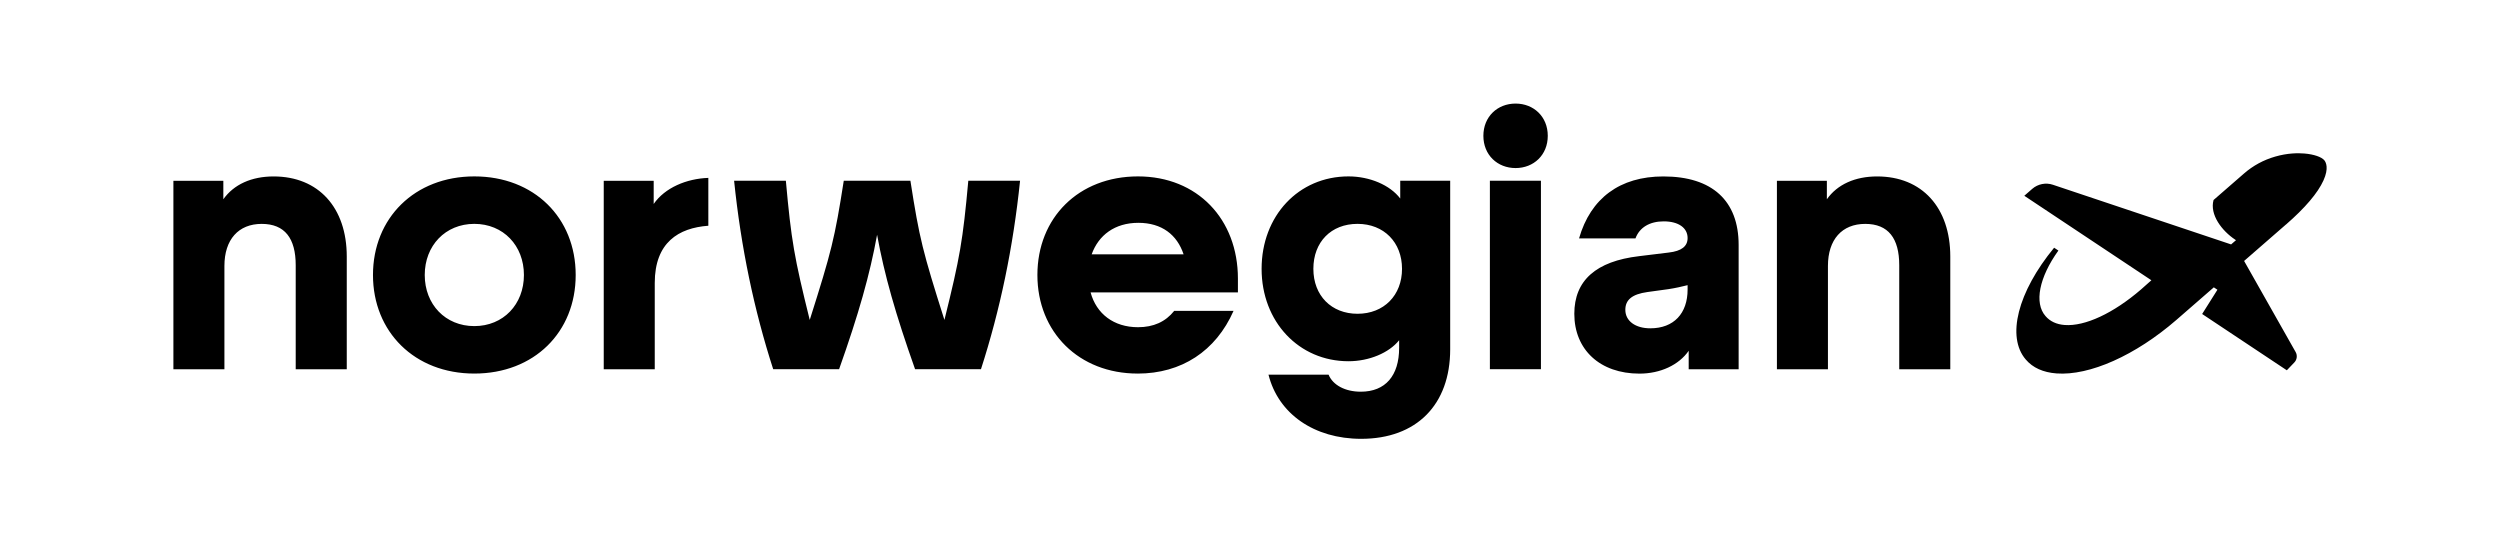 <svg xmlns="http://www.w3.org/2000/svg" width="200" height="44" viewBox="0 0 200 44" fill="none">
<path d="M182.875 17.962L179.563 20.846L179.528 20.876L183.654 28.168C183.803 28.433 183.761 28.771 183.55 28.992L182.946 29.623L176.172 25.12L177.394 23.179L177.106 22.987L174.114 25.591C170.839 28.433 167.162 30.072 164.518 29.874C163.45 29.793 162.623 29.421 162.063 28.763C160.502 26.953 161.414 23.361 164.329 19.818L164.672 20.044C163.129 22.188 162.722 24.242 163.641 25.287C164.003 25.71 164.518 25.95 165.171 26C166.791 26.124 169.076 25.061 171.285 23.154L172.11 22.421L161.944 15.662L162.581 15.107C163.032 14.716 163.663 14.59 164.228 14.779L178.488 19.553L178.88 19.215L178.816 19.173C177.752 18.466 176.761 17.174 177.084 16.001L179.515 13.886C180.242 13.252 181.086 12.794 182.023 12.525C182.999 12.244 183.829 12.237 184.355 12.281C185.102 12.343 185.726 12.556 185.946 12.822C186.074 12.979 186.324 13.448 185.876 14.438C185.421 15.442 184.412 16.628 182.878 17.964L182.875 17.962ZM13.869 29.54H17.953V21.275C17.953 19.157 19.083 17.911 20.936 17.911C22.789 17.911 23.657 19.071 23.657 21.218V29.54H27.741V20.522C27.741 16.608 25.481 14.115 21.892 14.115C20.125 14.115 18.707 14.753 17.867 15.941V14.462H13.872V29.54H13.869ZM37.946 14.112C33.168 14.112 29.838 17.447 29.838 21.999C29.838 26.551 33.168 29.885 37.946 29.885C42.725 29.885 46.055 26.579 46.055 21.999C46.055 17.418 42.725 14.112 37.946 14.112ZM33.979 21.999C33.979 19.65 35.63 17.909 37.946 17.909C40.263 17.909 41.914 19.648 41.914 21.999C41.914 24.35 40.263 26.088 37.946 26.088C35.63 26.088 33.979 24.35 33.979 21.999ZM52.38 29.54V22.639C52.38 19.393 54.291 18.233 56.667 18.059V14.231C54.93 14.289 53.191 15.015 52.295 16.318V14.462H48.299V29.54H52.38ZM72.828 14.46H67.501C66.777 19.1 66.516 20.115 64.779 25.595C63.535 20.579 63.302 19.245 62.869 14.46H58.728C59.278 19.796 60.322 24.783 61.856 29.538H67.127C68.69 25.131 69.589 21.97 70.167 18.781C70.745 21.97 71.644 25.131 73.207 29.538H78.477C80.011 24.781 81.053 19.796 81.605 14.46H77.464C77.029 19.245 76.798 20.579 75.554 25.595C73.817 20.115 73.556 19.1 72.833 14.46H72.828ZM91.01 29.887C94.514 29.887 97.266 28.089 98.683 24.871H93.936C93.241 25.741 92.285 26.177 91.041 26.177C89.1 26.177 87.711 25.105 87.247 23.392H99.033V22.289C99.033 17.533 95.791 14.112 91.041 14.112C86.291 14.112 82.992 17.418 82.992 21.999C82.992 26.579 86.322 29.885 91.012 29.885L91.01 29.887ZM87.333 20.348C87.882 18.812 89.186 17.826 91.067 17.826C92.949 17.826 94.167 18.783 94.688 20.348H87.333ZM108.891 35.106C113.322 35.106 116.015 32.381 116.015 27.944V14.46H112.019V15.882C111.208 14.81 109.585 14.112 107.878 14.112C103.882 14.112 100.928 17.273 100.928 21.506C100.928 25.738 103.91 28.899 107.878 28.899C109.528 28.899 111.12 28.232 111.931 27.218V27.827C111.931 30.059 110.83 31.336 108.862 31.336C107.618 31.336 106.634 30.814 106.286 29.973H101.479C102.262 33.105 105.128 35.106 108.891 35.106ZM108.601 25.102C106.517 25.102 105.069 23.652 105.069 21.506C105.069 19.36 106.489 17.909 108.601 17.909C110.713 17.909 112.162 19.388 112.162 21.506C112.162 23.623 110.713 25.102 108.601 25.102ZM126.321 19.071H130.838C131.157 18.202 131.968 17.709 133.097 17.709C134.284 17.709 135.008 18.231 135.008 19.043C135.008 19.71 134.515 20.086 133.502 20.203L131.128 20.493C127.682 20.898 125.945 22.437 125.945 25.105C125.945 27.975 128 29.89 131.157 29.89C132.836 29.89 134.313 29.194 135.095 28.063V29.542H139.091V19.595C139.091 16.058 136.977 14.115 133.069 14.115C129.594 14.115 127.249 15.853 126.323 19.074L126.321 19.071ZM130.027 24.783C130.027 24 130.548 23.537 131.794 23.363L133.473 23.132C134.051 23.044 134.544 22.93 135.008 22.813V23.161C135.008 25.074 133.906 26.265 132.025 26.265C130.838 26.265 130.027 25.686 130.027 24.785V24.783ZM142.151 29.54H146.235V21.275C146.235 19.157 147.365 17.911 149.218 17.911C151.07 17.911 151.939 19.071 151.939 21.218V29.54H156.023V20.522C156.023 16.608 153.763 14.115 150.174 14.115C148.406 14.115 146.989 14.753 146.149 15.941V14.462H142.153V29.54H142.151ZM118.67 10.866C118.67 9.329 119.8 8.286 121.246 8.286C122.692 8.286 123.822 9.329 123.822 10.866C123.822 12.402 122.692 13.445 121.246 13.445C119.8 13.445 118.67 12.402 118.67 10.866ZM123.275 14.46V29.538H119.191V14.46H123.275Z" fill="black"/>
</svg>